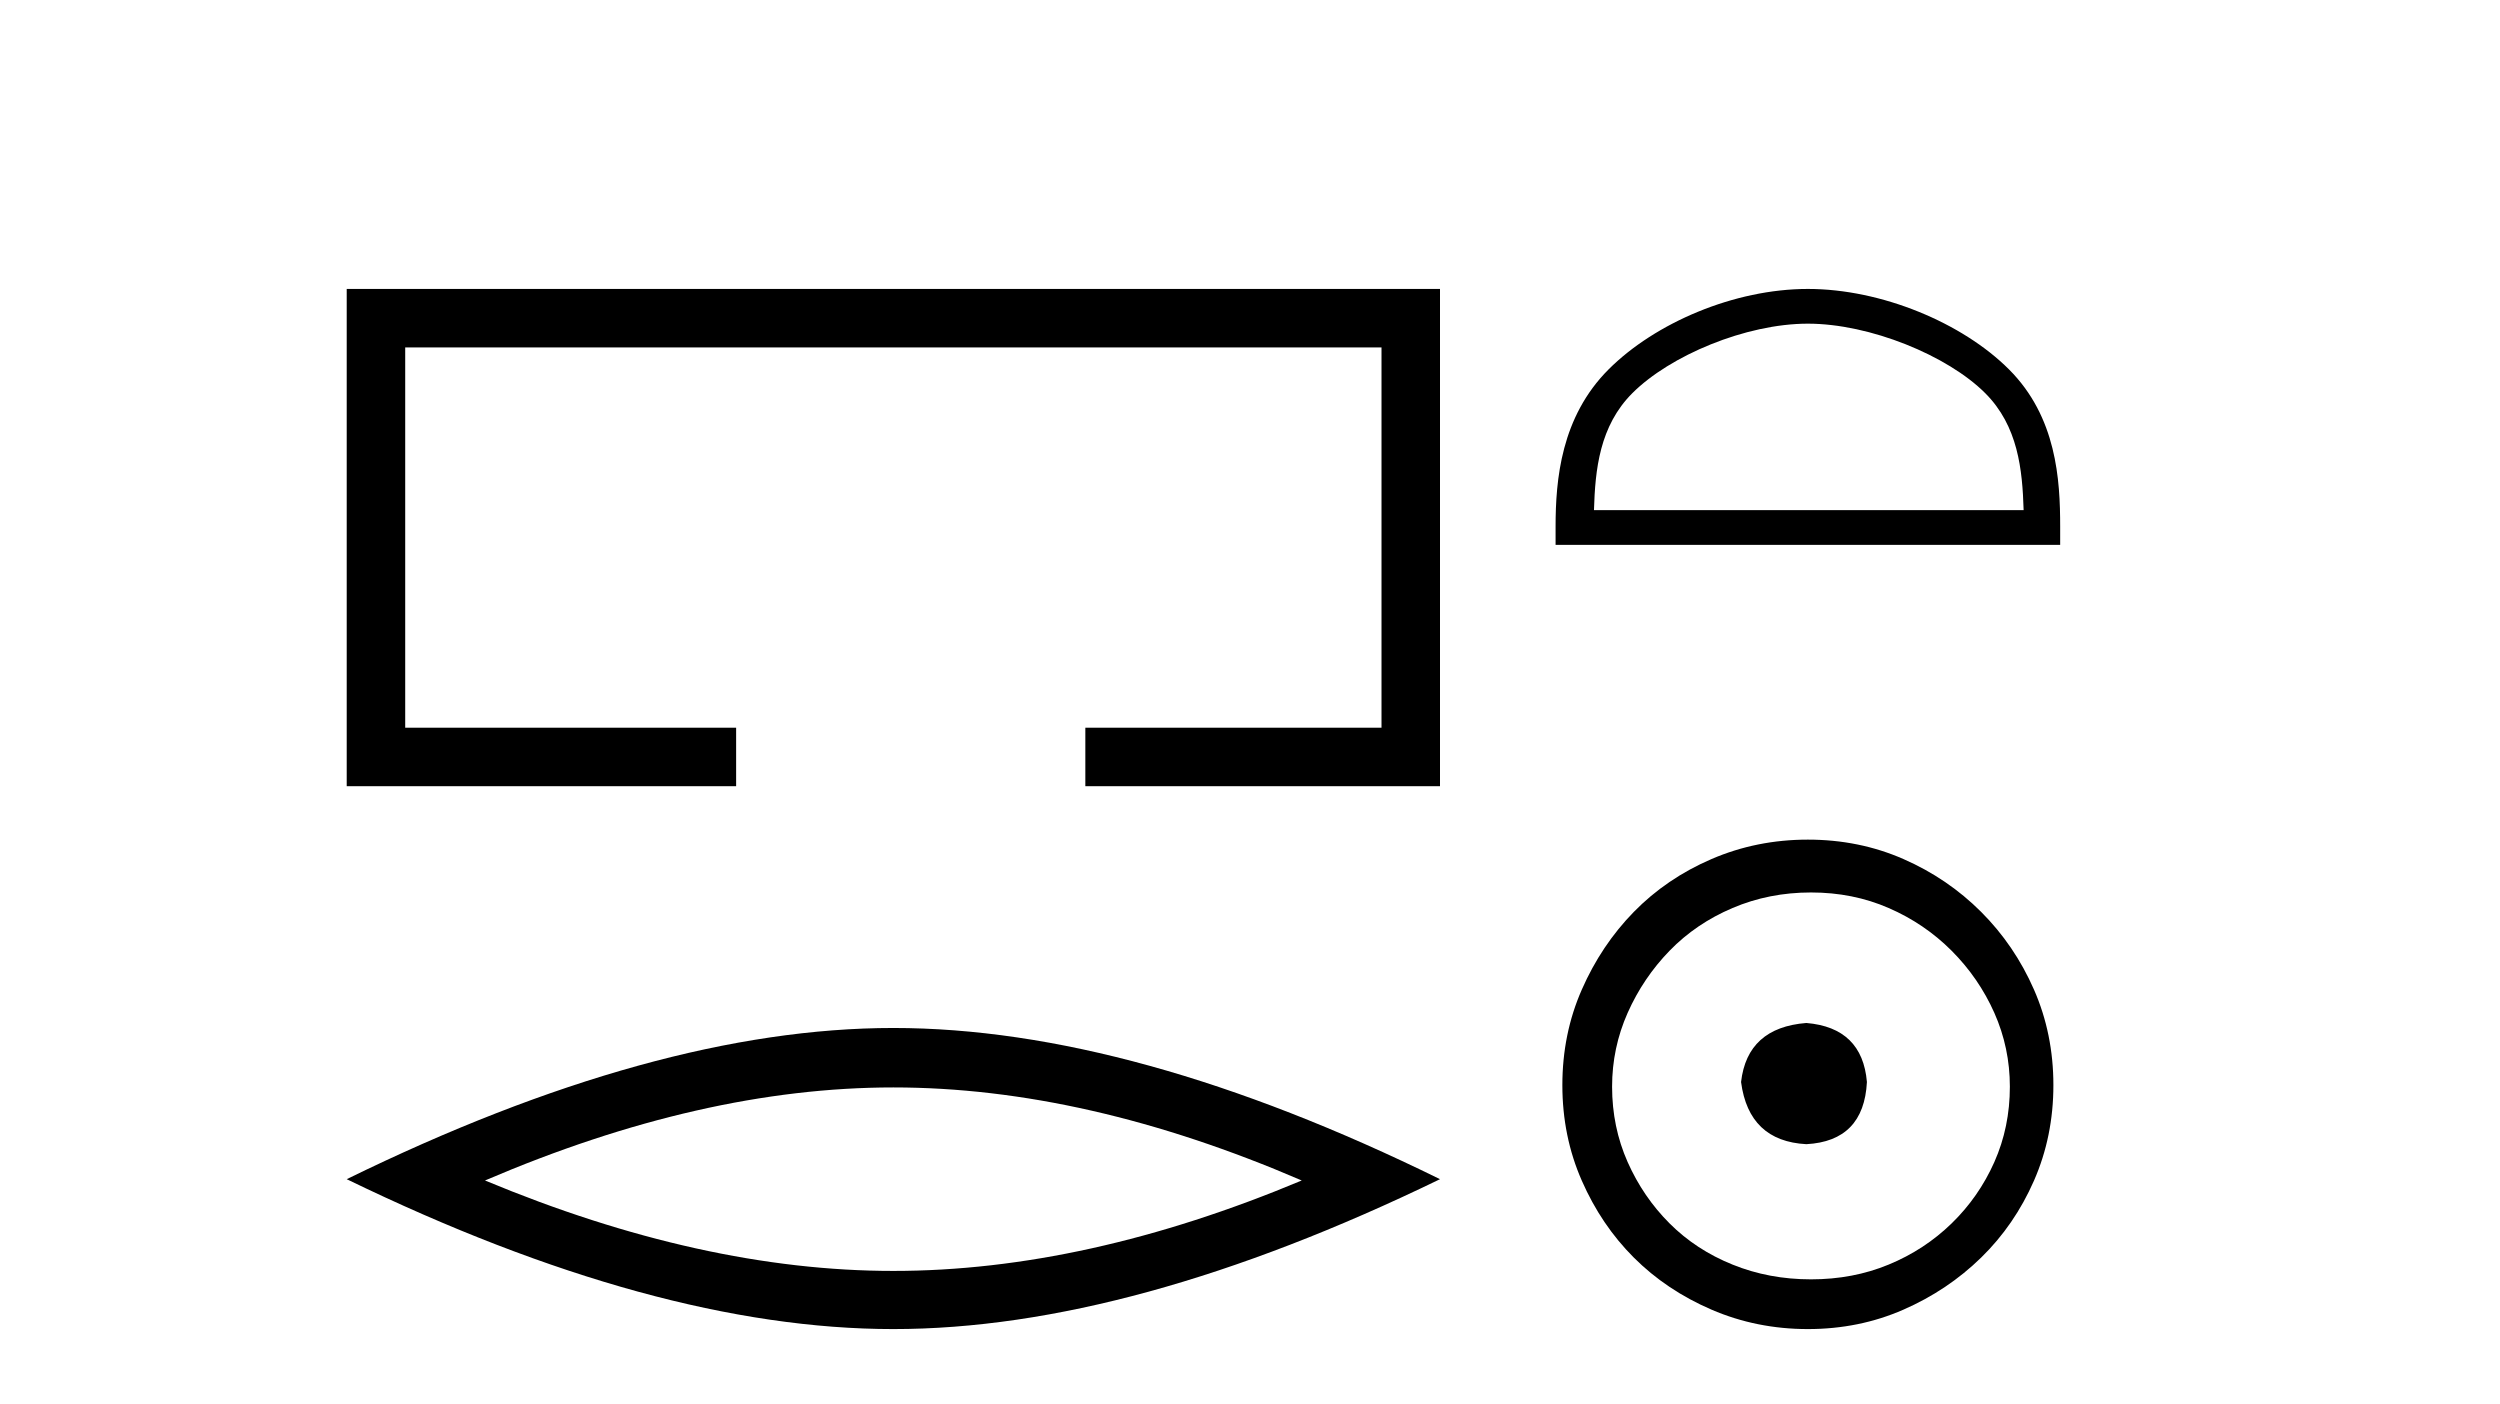 <?xml version='1.0' encoding='UTF-8' standalone='yes'?><svg xmlns='http://www.w3.org/2000/svg' xmlns:xlink='http://www.w3.org/1999/xlink' width='73.0' height='41.0' ><path d='M 10.124 8.437 L 10.124 22.957 L 21.495 22.957 L 21.495 21.249 L 11.832 21.249 L 11.832 10.145 L 40.34 10.145 L 40.34 21.249 L 31.692 21.249 L 31.692 22.957 L 42.048 22.957 L 42.048 8.437 Z' style='fill:#000000;stroke:none' /><path d='M 26.086 31.753 Q 31.709 31.753 38.011 34.47 Q 31.709 37.111 26.086 37.111 Q 20.501 37.111 14.162 34.47 Q 20.501 31.753 26.086 31.753 ZM 26.086 30.017 Q 19.143 30.017 10.124 34.432 Q 19.143 38.809 26.086 38.809 Q 33.03 38.809 42.048 34.432 Q 33.067 30.017 26.086 30.017 Z' style='fill:#000000;stroke:none' /><path d='M 52.79 9.451 C 54.602 9.451 56.871 10.382 57.968 11.48 C 58.929 12.44 59.054 13.713 59.09 14.896 L 46.544 14.896 C 46.579 13.713 46.705 12.44 47.665 11.48 C 48.763 10.382 50.978 9.451 52.79 9.451 ZM 52.79 8.437 C 50.64 8.437 48.327 9.43 46.971 10.786 C 45.581 12.176 45.423 14.007 45.423 15.377 L 45.423 15.911 L 60.157 15.911 L 60.157 15.377 C 60.157 14.007 60.053 12.176 58.662 10.786 C 57.307 9.43 54.94 8.437 52.79 8.437 Z' style='fill:#000000;stroke:none' /><path d='M 52.745 29.871 C 51.595 29.962 50.96 30.537 50.839 31.595 C 50.99 32.745 51.626 33.35 52.745 33.41 C 53.864 33.35 54.454 32.745 54.514 31.595 C 54.424 30.537 53.834 29.962 52.745 29.871 ZM 52.881 26.06 C 53.698 26.06 54.454 26.211 55.149 26.514 C 55.845 26.816 56.458 27.232 56.987 27.761 C 57.516 28.291 57.932 28.896 58.235 29.576 C 58.537 30.257 58.688 30.975 58.688 31.731 C 58.688 32.518 58.537 33.251 58.235 33.932 C 57.932 34.612 57.516 35.21 56.987 35.724 C 56.458 36.238 55.845 36.639 55.149 36.926 C 54.454 37.214 53.698 37.357 52.881 37.357 C 52.064 37.357 51.3 37.214 50.59 36.926 C 49.879 36.639 49.266 36.238 48.752 35.724 C 48.238 35.21 47.829 34.612 47.527 33.932 C 47.225 33.251 47.073 32.518 47.073 31.731 C 47.073 30.975 47.225 30.257 47.527 29.576 C 47.829 28.896 48.238 28.291 48.752 27.761 C 49.266 27.232 49.879 26.816 50.59 26.514 C 51.3 26.211 52.064 26.06 52.881 26.06 ZM 52.79 24.517 C 51.792 24.517 50.854 24.706 49.977 25.084 C 49.1 25.462 48.344 25.977 47.708 26.627 C 47.073 27.277 46.567 28.034 46.189 28.896 C 45.81 29.758 45.621 30.688 45.621 31.686 C 45.621 32.684 45.81 33.614 46.189 34.476 C 46.567 35.338 47.073 36.087 47.708 36.722 C 48.344 37.357 49.1 37.864 49.977 38.242 C 50.854 38.62 51.792 38.809 52.79 38.809 C 53.788 38.809 54.718 38.62 55.58 38.242 C 56.443 37.864 57.199 37.357 57.849 36.722 C 58.499 36.087 59.014 35.338 59.392 34.476 C 59.77 33.614 59.959 32.684 59.959 31.686 C 59.959 30.688 59.77 29.758 59.392 28.896 C 59.014 28.034 58.499 27.277 57.849 26.627 C 57.199 25.977 56.443 25.462 55.58 25.084 C 54.718 24.706 53.788 24.517 52.79 24.517 Z' style='fill:#000000;stroke:none' /></svg>